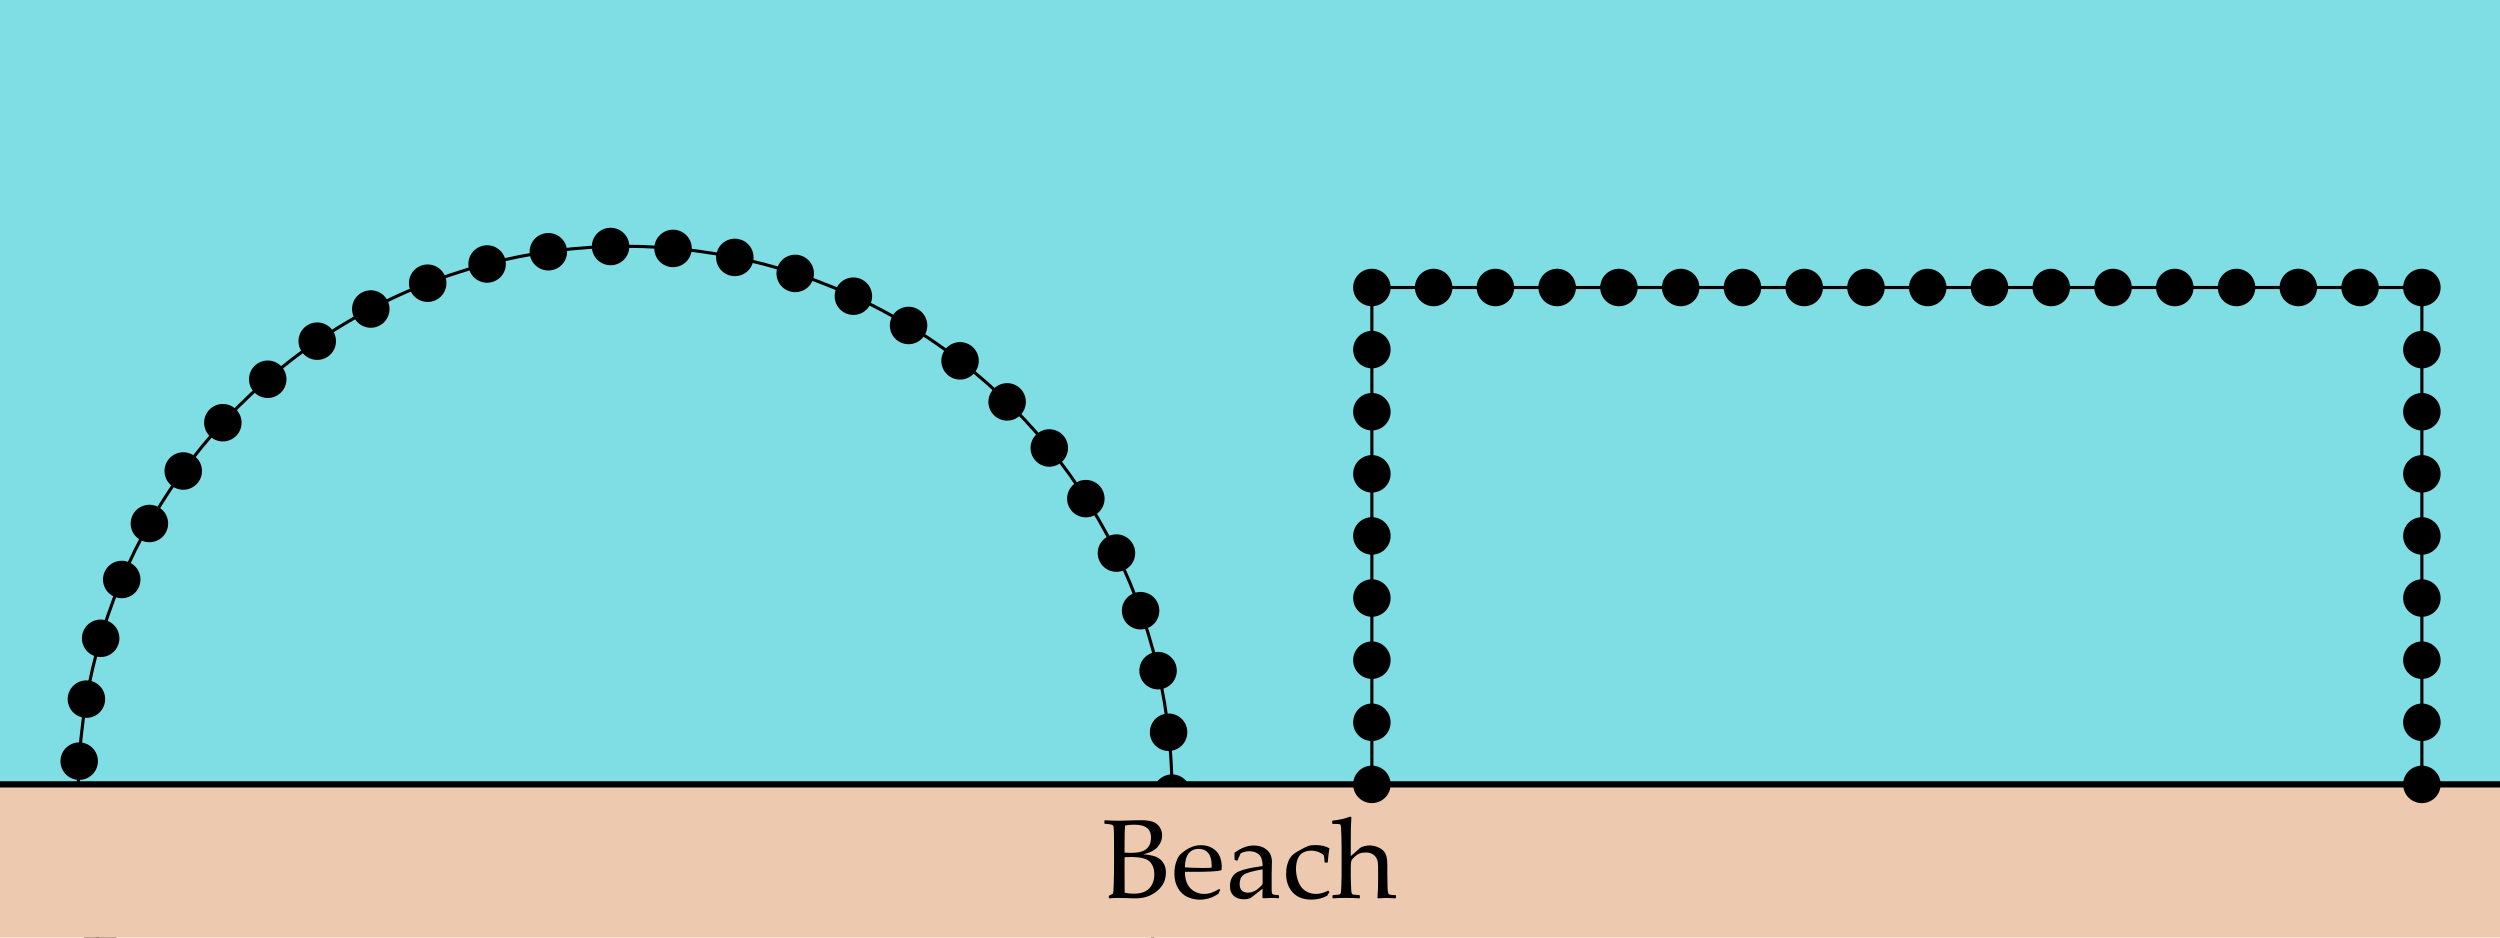 <?xml version="1.0" encoding="utf-8"?>
<!-- Generator: Adobe Illustrator 16.0.3, SVG Export Plug-In . SVG Version: 6.00 Build 0)  -->
<!DOCTYPE svg PUBLIC "-//W3C//DTD SVG 1.1//EN" "http://www.w3.org/Graphics/SVG/1.1/DTD/svg11.dtd">
<svg version="1.1" id="Layer_1" xmlns="http://www.w3.org/2000/svg" xmlns:xlink="http://www.w3.org/1999/xlink" x="0px" y="0px"
	 width="400px" height="150px" viewBox="0 0 400 150" enable-background="new 0 0 400 150" xml:space="preserve">
<rect x="-10.75" opacity="0.5" fill="#00BFCB" width="421.5" height="125.5"/>
<circle fill="none" stroke="#000000" stroke-width="0.5" stroke-miterlimit="10" cx="100.019" cy="126.902" r="87.5"/>
<polyline fill="none" stroke="#000000" stroke-width="0.5" stroke-miterlimit="10" points="219.5,125.5 219.5,46 387.5,46 
	387.5,125.5 "/>
<circle fill="none" stroke="#000000" stroke-width="6" stroke-linecap="round" stroke-miterlimit="10" stroke-dasharray="0,10" cx="100.019" cy="126.902" r="87.5"/>
<rect x="-22.5" y="125.5" fill="#EDC9AF" stroke="#000000" stroke-miterlimit="10" width="444" height="27"/>
<g>
	<path d="M176.775,131.811l-0.07-0.062v-0.439l0.07-0.062c1.002,0.047,1.775,0.07,2.32,0.07c0.205,0,1.017-0.023,2.435-0.07
		c0.457-0.012,0.788-0.018,0.993-0.018c0.791,0,1.418,0.079,1.881,0.237s0.835,0.438,1.116,0.84s0.422,0.856,0.422,1.366
		c0,0.65-0.234,1.254-0.703,1.811s-1.23,0.955-2.285,1.195c0.633,0.059,1.154,0.144,1.564,0.255s0.765,0.283,1.063,0.514
		c0.299,0.232,0.535,0.532,0.708,0.901s0.259,0.797,0.259,1.283c0,0.381-0.059,0.768-0.176,1.16s-0.333,0.782-0.646,1.169
		s-0.693,0.718-1.138,0.993s-0.901,0.475-1.367,0.598s-1.044,0.185-1.736,0.185c-0.141,0-0.563-0.015-1.266-0.044
		c-0.779-0.018-1.201-0.026-1.266-0.026c-0.398,0-0.888,0.023-1.468,0.07l-0.07-0.07v-0.29l0.07-0.088
		c0.34-0.152,0.536-0.258,0.589-0.316s0.095-0.577,0.127-1.556s0.048-1.726,0.048-2.241v-3.226l-0.009-1.995
		c0-0.434-0.006-0.786-0.018-1.06c-0.012-0.271-0.028-0.467-0.048-0.584s-0.054-0.199-0.101-0.246s-0.113-0.086-0.198-0.119
		c-0.085-0.031-0.23-0.06-0.435-0.083L176.775,131.811z M179.93,136.425c0.293,0.023,0.624,0.035,0.993,0.035
		c1.213,0,2.057-0.217,2.531-0.65s0.712-1.028,0.712-1.784c0-0.439-0.091-0.813-0.272-1.12c-0.182-0.309-0.467-0.544-0.857-0.708
		s-0.918-0.246-1.586-0.246c-0.545,0-1.025,0.044-1.441,0.132c-0.053,0.527-0.079,1.447-0.079,2.76V136.425z M179.948,142.832
		c0.451,0.105,0.914,0.158,1.389,0.158c0.838,0,1.494-0.135,1.969-0.404s0.825-0.643,1.05-1.12s0.338-0.998,0.338-1.561
		c0-0.844-0.239-1.519-0.716-2.025s-1.51-0.761-3.098-0.761c-0.264,0-0.58,0.012-0.949,0.035v2.997L179.948,142.832z"/>
	<path d="M195.223,142.375l-0.281,0.633c-0.609,0.393-1.153,0.647-1.63,0.765s-0.904,0.176-1.279,0.176c-0.703,0-1.37-0.138-2-0.413
		s-1.143-0.741-1.538-1.397s-0.593-1.447-0.593-2.373c0-0.615,0.076-1.17,0.229-1.666c0.152-0.494,0.312-0.862,0.479-1.103
		s0.45-0.507,0.848-0.8s0.82-0.527,1.266-0.703s0.926-0.264,1.441-0.264c0.703,0,1.323,0.166,1.859,0.496
		c0.536,0.332,0.913,0.755,1.129,1.271s0.325,1.063,0.325,1.644c0,0.182-0.009,0.357-0.026,0.527l-0.097,0.097
		c-0.398,0.088-0.935,0.146-1.608,0.176s-1.119,0.044-1.336,0.044h-2.821c0.012,1.213,0.316,2.106,0.914,2.681
		s1.33,0.861,2.197,0.861c0.41,0,0.804-0.07,1.182-0.211s0.778-0.337,1.2-0.589L195.223,142.375z M189.589,138.78
		c0.105,0.018,0.511,0.038,1.217,0.062s1.229,0.035,1.569,0.035c0.814,0,1.31-0.015,1.485-0.044
		c0.006-0.141,0.009-0.249,0.009-0.325c0-0.908-0.185-1.583-0.554-2.026c-0.369-0.441-0.873-0.663-1.512-0.663
		c-0.697,0-1.241,0.249-1.63,0.747S189.589,137.802,189.589,138.78z"/>
	<path d="M197.939,137.708l-0.343-0.088l-0.07-0.088v-1.09c1.043-0.773,2.057-1.16,3.041-1.16c0.673,0,1.234,0.126,1.679,0.378
		s0.768,0.567,0.967,0.944c0.199,0.379,0.299,0.819,0.299,1.323l-0.045,1.767v2.619c0,0.357,0.025,0.574,0.075,0.65
		s0.106,0.127,0.171,0.154c0.064,0.025,0.186,0.048,0.361,0.065l0.5,0.044l0.07,0.079v0.352l-0.07,0.07
		c-0.428-0.035-0.826-0.053-1.195-0.053c-0.352,0-0.773,0.018-1.266,0.053l-0.131-0.123l0.035-1.415l-1.917,1.494
		c-0.322,0.135-0.674,0.202-1.055,0.202c-0.469,0-0.872-0.085-1.208-0.255s-0.595-0.407-0.773-0.712s-0.268-0.674-0.268-1.107
		c0-0.861,0.27-1.534,0.809-2.017c0.539-0.484,2.01-0.896,4.413-1.235c0-0.867-0.193-1.478-0.58-1.833
		c-0.387-0.354-0.906-0.531-1.556-0.531c-0.34,0-0.649,0.05-0.927,0.149s-0.438,0.181-0.479,0.241
		c-0.041,0.063-0.199,0.421-0.475,1.077L197.939,137.708z M202.018,139.097c-1.641,0.275-2.664,0.571-3.068,0.888
		s-0.606,0.806-0.606,1.468c0,0.914,0.454,1.371,1.362,1.371c0.779,0,1.55-0.451,2.312-1.354V139.097z"/>
	<path d="M212.705,142.727l-0.352,0.589c-0.756,0.416-1.6,0.624-2.531,0.624c-1.289,0-2.285-0.384-2.988-1.151
		s-1.055-1.758-1.055-2.971c0-0.551,0.06-1.041,0.18-1.473c0.12-0.43,0.272-0.786,0.457-1.067s0.389-0.504,0.611-0.668
		s0.599-0.393,1.129-0.686s0.93-0.484,1.199-0.575s0.643-0.137,1.117-0.137c0.908,0,1.652,0.173,2.232,0.519
		c-0.111,0.662-0.197,1.4-0.256,2.215l-0.078,0.07h-0.361l-0.078-0.079c-0.023-0.492-0.057-0.823-0.098-0.993
		s-0.273-0.352-0.698-0.545s-0.878-0.29-1.358-0.29s-0.908,0.102-1.283,0.303c-0.375,0.203-0.657,0.534-0.848,0.994
		s-0.285,1.009-0.285,1.647c0,0.539,0.076,1.065,0.229,1.577c0.152,0.514,0.353,0.938,0.602,1.275s0.578,0.607,0.988,0.813
		s0.867,0.308,1.371,0.308c0.316,0,0.626-0.041,0.928-0.123s0.648-0.217,1.041-0.404L212.705,142.727z"/>
	<path d="M216.053,130.65l0.168,0.105c-0.064,0.674-0.098,2.024-0.098,4.052v2.171c0.492-0.404,0.949-0.806,1.371-1.204
		c0.123-0.111,0.24-0.193,0.352-0.246s0.292-0.108,0.541-0.167s0.506-0.088,0.77-0.088c0.445,0,0.877,0.091,1.296,0.272
		s0.735,0.397,0.949,0.646s0.362,0.543,0.444,0.883s0.123,0.759,0.123,1.257v1.547c0,0.1,0.014,0.829,0.043,2.188
		c0.018,0.557,0.081,0.888,0.189,0.993s0.471,0.158,1.086,0.158l0.07,0.07v0.378l-0.07,0.07c-0.744-0.047-1.248-0.07-1.512-0.07
		c-0.135,0-0.563,0.023-1.283,0.07l-0.105-0.097c0.076-0.762,0.113-1.755,0.113-2.979v-1.151c0-0.691-0.016-1.189-0.048-1.494
		s-0.13-0.581-0.294-0.831c-0.164-0.248-0.383-0.441-0.655-0.58c-0.272-0.137-0.603-0.206-0.989-0.206
		c-0.398,0-0.73,0.055-0.997,0.163s-0.538,0.291-0.813,0.549s-0.44,0.474-0.496,0.646s-0.084,0.505-0.084,0.997v1.564
		c0,0.129,0.012,0.544,0.035,1.243c0.023,0.701,0.049,1.109,0.075,1.227s0.065,0.202,0.118,0.255s0.117,0.087,0.193,0.101
		c0.076,0.016,0.393,0.04,0.949,0.075l0.08,0.07v0.369l-0.07,0.079c-0.732-0.047-1.439-0.07-2.119-0.07
		c-0.674,0-1.377,0.023-2.109,0.07l-0.078-0.079v-0.369l0.078-0.07c0.568-0.035,0.89-0.062,0.963-0.079s0.138-0.054,0.193-0.109
		s0.094-0.141,0.114-0.256c0.021-0.113,0.044-0.492,0.07-1.133c0.026-0.643,0.04-1.127,0.04-1.455v-4.553l-0.035-1.863
		c-0.018-0.65-0.037-1.102-0.058-1.354s-0.048-0.401-0.083-0.448s-0.098-0.082-0.186-0.105s-0.441-0.035-1.063-0.035l-0.08-0.079
		v-0.369l0.07-0.079C214.342,131.172,215.285,130.955,216.053,130.65z"/>
</g>
<g>
	<g>
		
			<line fill="none" stroke="#000000" stroke-width="6" stroke-linecap="round" stroke-miterlimit="10" x1="219.5" y1="125.5" x2="219.5" y2="125.5"/>
		
			<line fill="none" stroke="#000000" stroke-width="6" stroke-linecap="round" stroke-miterlimit="10" stroke-dasharray="0,9.938" x1="219.5" y1="115.563" x2="219.5" y2="50.969"/>
		
			<line fill="none" stroke="#000000" stroke-width="6" stroke-linecap="round" stroke-miterlimit="10" x1="219.5" y1="46" x2="219.5" y2="46"/>
		
			<line fill="none" stroke="#000000" stroke-width="6" stroke-linecap="round" stroke-miterlimit="10" stroke-dasharray="0,9.882" x1="229.383" y1="46" x2="382.559" y2="46"/>
		
			<line fill="none" stroke="#000000" stroke-width="6" stroke-linecap="round" stroke-miterlimit="10" x1="387.5" y1="46" x2="387.5" y2="46"/>
		
			<line fill="none" stroke="#000000" stroke-width="6" stroke-linecap="round" stroke-miterlimit="10" stroke-dasharray="0,9.938" x1="387.5" y1="55.938" x2="387.5" y2="120.531"/>
		
			<line fill="none" stroke="#000000" stroke-width="6" stroke-linecap="round" stroke-miterlimit="10" x1="387.5" y1="125.5" x2="387.5" y2="125.5"/>
	</g>
</g>
<g>
</g>
<g>
</g>
<g>
</g>
<g>
</g>
<g>
</g>
<g>
</g>
<g>
</g>
<g>
</g>
<g>
</g>
<g>
</g>
<g>
</g>
<g>
</g>
<g>
</g>
<g>
</g>
<g>
</g>
</svg>
